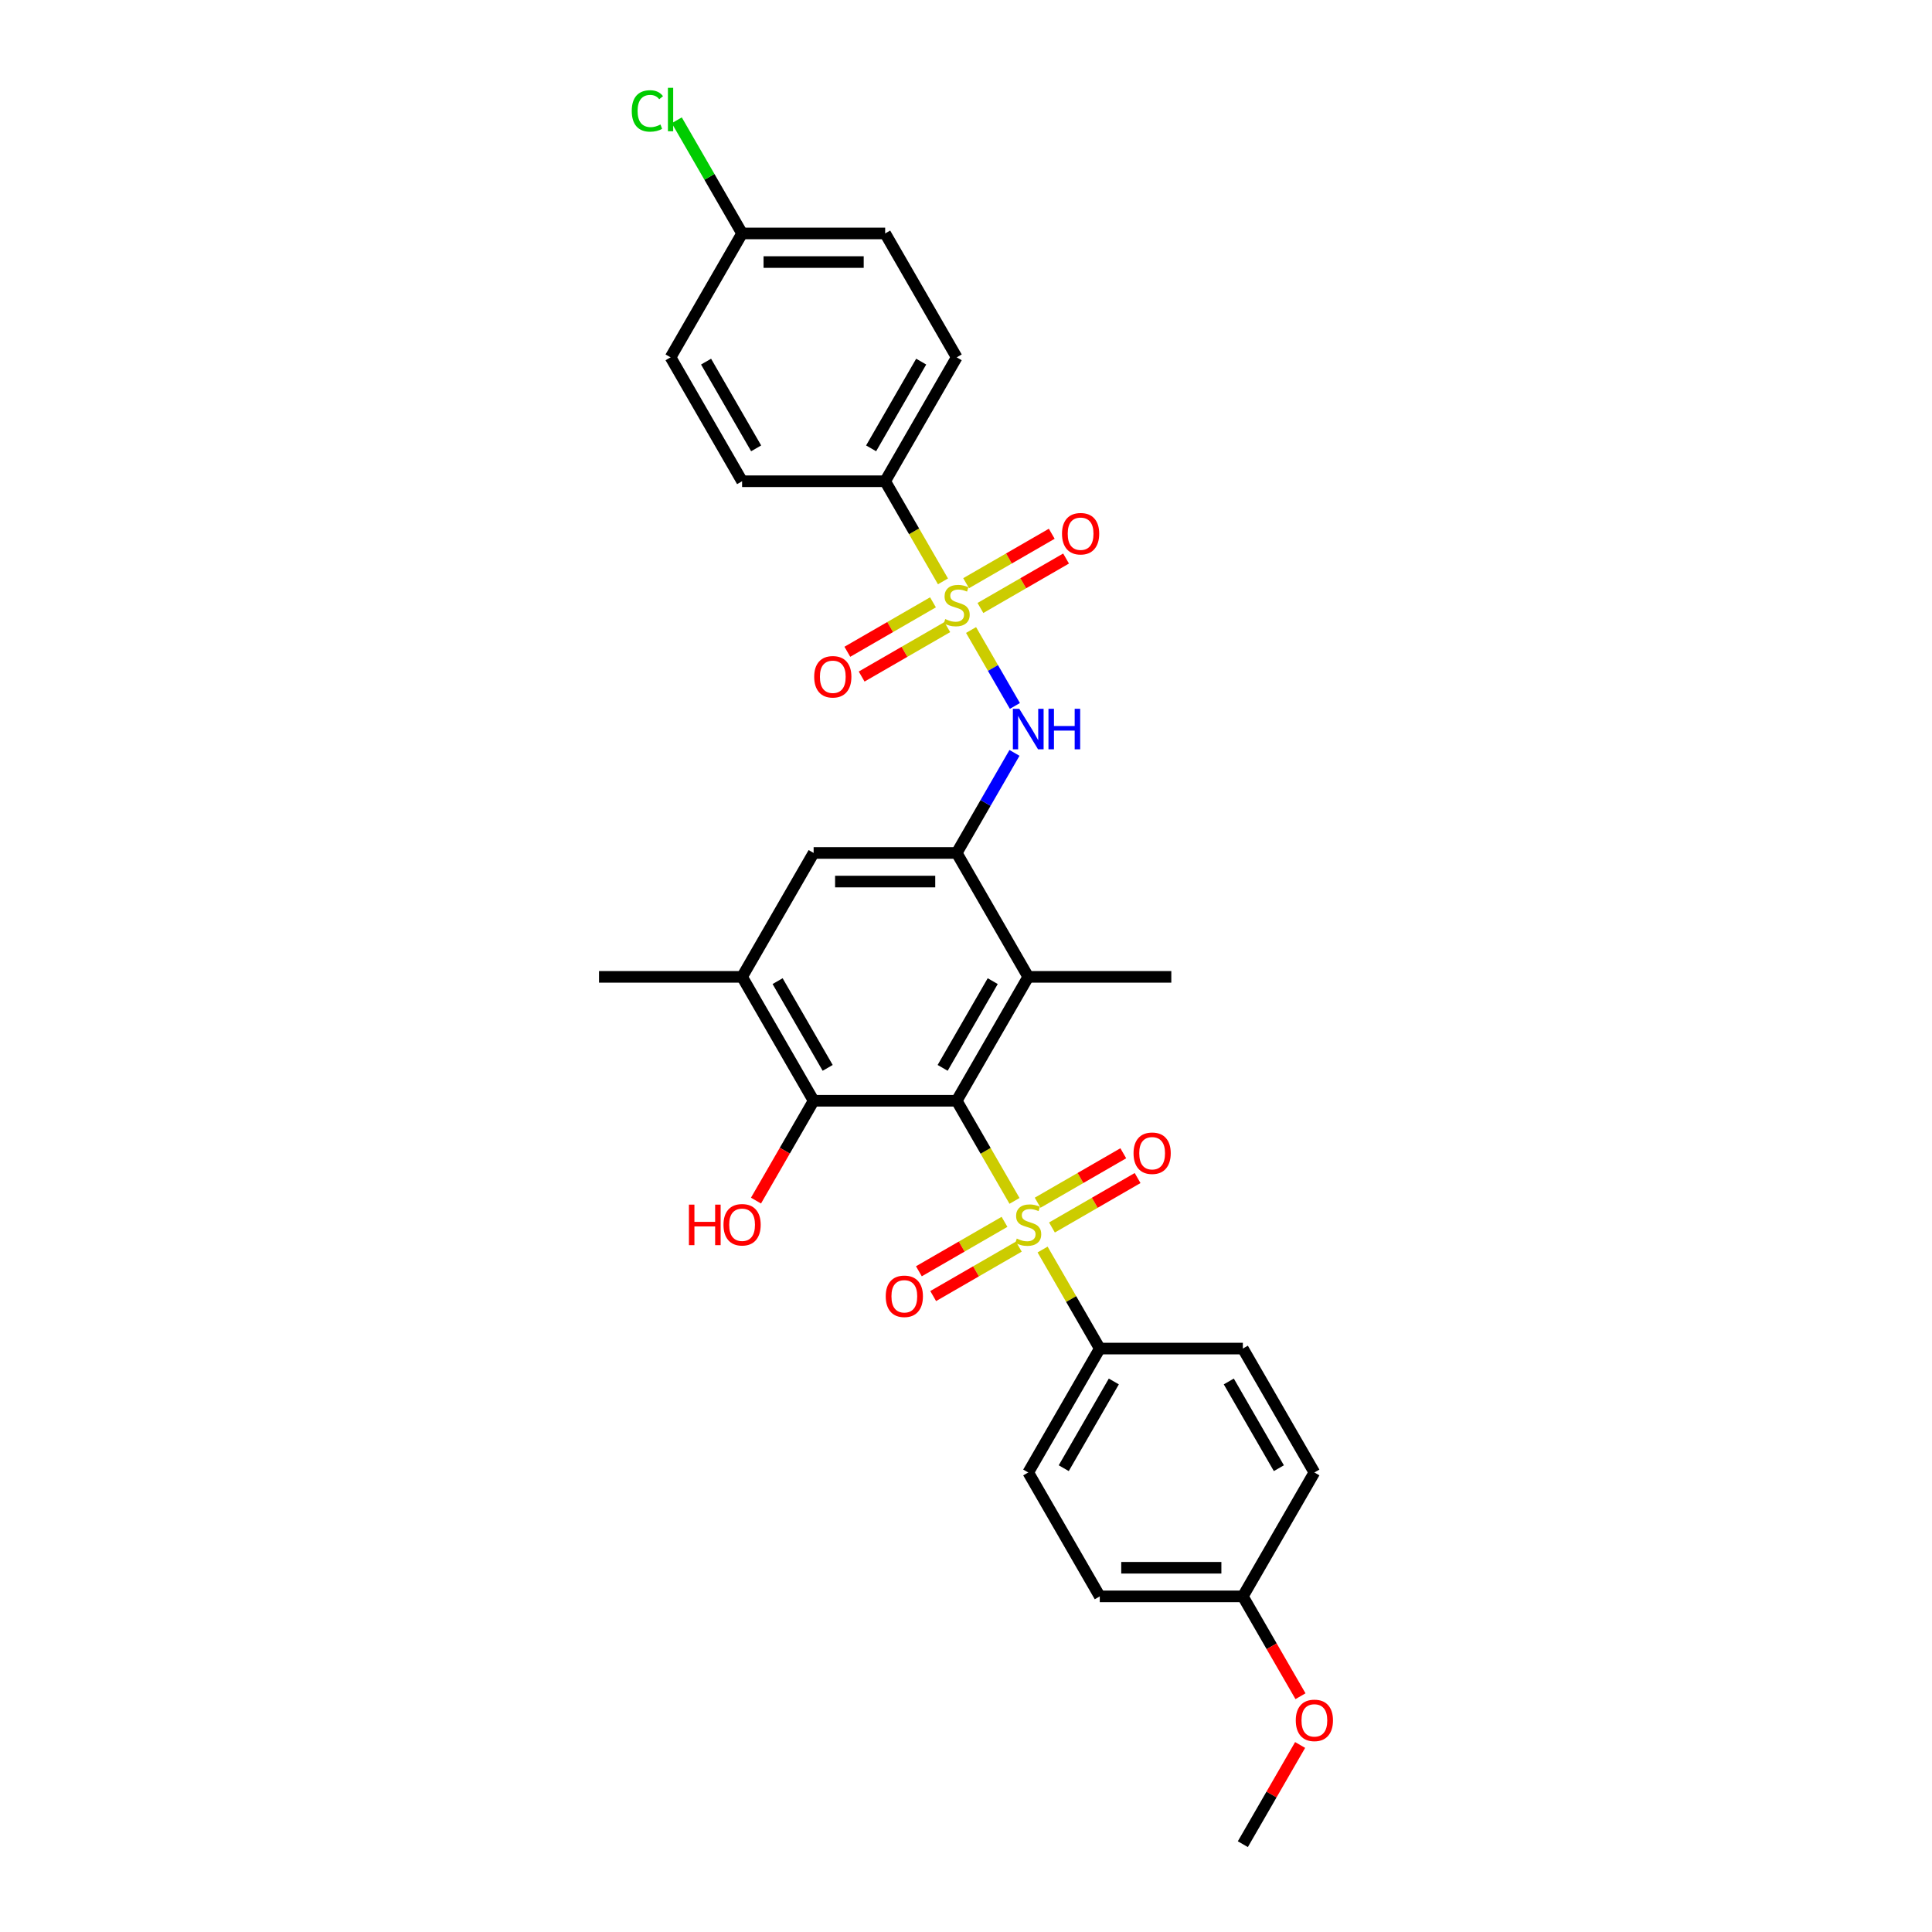 <?xml version='1.0' encoding='iso-8859-1'?>
<svg version='1.1' baseProfile='full'
              xmlns='http://www.w3.org/2000/svg'
                      xmlns:rdkit='http://www.rdkit.org/xml'
                      xmlns:xlink='http://www.w3.org/1999/xlink'
                  xml:space='preserve'
width='1000px' height='1000px' viewBox='0 0 1000 1000'>
<!-- END OF HEADER -->
<rect style='opacity:1.0;fill:#FFFFFF;stroke:none' width='1000' height='1000' x='0' y='0'> </rect>
<path class='bond-0' d='M 525.107,621.577 L 510.147,595.665' style='fill:none;fill-rule:evenodd;stroke:#CCCC00;stroke-width:6px;stroke-linecap:butt;stroke-linejoin:miter;stroke-opacity:1' />
<path class='bond-0' d='M 510.147,595.665 L 495.187,569.753' style='fill:none;fill-rule:evenodd;stroke:#000000;stroke-width:6px;stroke-linecap:butt;stroke-linejoin:miter;stroke-opacity:1' />
<path class='bond-7' d='M 539.644,646.755 L 554.442,672.386' style='fill:none;fill-rule:evenodd;stroke:#CCCC00;stroke-width:6px;stroke-linecap:butt;stroke-linejoin:miter;stroke-opacity:1' />
<path class='bond-7' d='M 554.442,672.386 L 569.24,698.017' style='fill:none;fill-rule:evenodd;stroke:#000000;stroke-width:6px;stroke-linecap:butt;stroke-linejoin:miter;stroke-opacity:1' />
<path class='bond-10' d='M 544.491,635.347 L 566.654,622.551' style='fill:none;fill-rule:evenodd;stroke:#CCCC00;stroke-width:6px;stroke-linecap:butt;stroke-linejoin:miter;stroke-opacity:1' />
<path class='bond-10' d='M 566.654,622.551 L 588.817,609.755' style='fill:none;fill-rule:evenodd;stroke:#FF0000;stroke-width:6px;stroke-linecap:butt;stroke-linejoin:miter;stroke-opacity:1' />
<path class='bond-10' d='M 537.086,622.521 L 559.249,609.725' style='fill:none;fill-rule:evenodd;stroke:#CCCC00;stroke-width:6px;stroke-linecap:butt;stroke-linejoin:miter;stroke-opacity:1' />
<path class='bond-10' d='M 559.249,609.725 L 581.412,596.929' style='fill:none;fill-rule:evenodd;stroke:#FF0000;stroke-width:6px;stroke-linecap:butt;stroke-linejoin:miter;stroke-opacity:1' />
<path class='bond-11' d='M 519.935,632.423 L 497.772,645.218' style='fill:none;fill-rule:evenodd;stroke:#CCCC00;stroke-width:6px;stroke-linecap:butt;stroke-linejoin:miter;stroke-opacity:1' />
<path class='bond-11' d='M 497.772,645.218 L 475.609,658.014' style='fill:none;fill-rule:evenodd;stroke:#FF0000;stroke-width:6px;stroke-linecap:butt;stroke-linejoin:miter;stroke-opacity:1' />
<path class='bond-11' d='M 527.341,645.249 L 505.178,658.045' style='fill:none;fill-rule:evenodd;stroke:#CCCC00;stroke-width:6px;stroke-linecap:butt;stroke-linejoin:miter;stroke-opacity:1' />
<path class='bond-11' d='M 505.178,658.045 L 483.015,670.841' style='fill:none;fill-rule:evenodd;stroke:#FF0000;stroke-width:6px;stroke-linecap:butt;stroke-linejoin:miter;stroke-opacity:1' />
<path class='bond-2' d='M 495.187,569.753 L 532.213,505.621' style='fill:none;fill-rule:evenodd;stroke:#000000;stroke-width:6px;stroke-linecap:butt;stroke-linejoin:miter;stroke-opacity:1' />
<path class='bond-2' d='M 487.914,552.728 L 513.833,507.835' style='fill:none;fill-rule:evenodd;stroke:#000000;stroke-width:6px;stroke-linecap:butt;stroke-linejoin:miter;stroke-opacity:1' />
<path class='bond-5' d='M 495.187,569.753 L 421.133,569.753' style='fill:none;fill-rule:evenodd;stroke:#000000;stroke-width:6px;stroke-linecap:butt;stroke-linejoin:miter;stroke-opacity:1' />
<path class='bond-1' d='M 502.617,326.095 L 513.961,345.743' style='fill:none;fill-rule:evenodd;stroke:#CCCC00;stroke-width:6px;stroke-linecap:butt;stroke-linejoin:miter;stroke-opacity:1' />
<path class='bond-1' d='M 513.961,345.743 L 525.305,365.391' style='fill:none;fill-rule:evenodd;stroke:#0000FF;stroke-width:6px;stroke-linecap:butt;stroke-linejoin:miter;stroke-opacity:1' />
<path class='bond-8' d='M 488.081,300.917 L 473.12,275.004' style='fill:none;fill-rule:evenodd;stroke:#CCCC00;stroke-width:6px;stroke-linecap:butt;stroke-linejoin:miter;stroke-opacity:1' />
<path class='bond-8' d='M 473.12,275.004 L 458.16,249.092' style='fill:none;fill-rule:evenodd;stroke:#000000;stroke-width:6px;stroke-linecap:butt;stroke-linejoin:miter;stroke-opacity:1' />
<path class='bond-12' d='M 482.908,311.762 L 460.745,324.558' style='fill:none;fill-rule:evenodd;stroke:#CCCC00;stroke-width:6px;stroke-linecap:butt;stroke-linejoin:miter;stroke-opacity:1' />
<path class='bond-12' d='M 460.745,324.558 L 438.582,337.354' style='fill:none;fill-rule:evenodd;stroke:#FF0000;stroke-width:6px;stroke-linecap:butt;stroke-linejoin:miter;stroke-opacity:1' />
<path class='bond-12' d='M 490.314,324.589 L 468.151,337.384' style='fill:none;fill-rule:evenodd;stroke:#CCCC00;stroke-width:6px;stroke-linecap:butt;stroke-linejoin:miter;stroke-opacity:1' />
<path class='bond-12' d='M 468.151,337.384 L 445.988,350.18' style='fill:none;fill-rule:evenodd;stroke:#FF0000;stroke-width:6px;stroke-linecap:butt;stroke-linejoin:miter;stroke-opacity:1' />
<path class='bond-13' d='M 507.465,314.687 L 529.628,301.891' style='fill:none;fill-rule:evenodd;stroke:#CCCC00;stroke-width:6px;stroke-linecap:butt;stroke-linejoin:miter;stroke-opacity:1' />
<path class='bond-13' d='M 529.628,301.891 L 551.791,289.095' style='fill:none;fill-rule:evenodd;stroke:#FF0000;stroke-width:6px;stroke-linecap:butt;stroke-linejoin:miter;stroke-opacity:1' />
<path class='bond-13' d='M 500.059,301.86 L 522.222,289.064' style='fill:none;fill-rule:evenodd;stroke:#CCCC00;stroke-width:6px;stroke-linecap:butt;stroke-linejoin:miter;stroke-opacity:1' />
<path class='bond-13' d='M 522.222,289.064 L 544.385,276.268' style='fill:none;fill-rule:evenodd;stroke:#FF0000;stroke-width:6px;stroke-linecap:butt;stroke-linejoin:miter;stroke-opacity:1' />
<path class='bond-3' d='M 532.213,505.621 L 495.187,441.489' style='fill:none;fill-rule:evenodd;stroke:#000000;stroke-width:6px;stroke-linecap:butt;stroke-linejoin:miter;stroke-opacity:1' />
<path class='bond-26' d='M 532.213,505.621 L 606.267,505.621' style='fill:none;fill-rule:evenodd;stroke:#000000;stroke-width:6px;stroke-linecap:butt;stroke-linejoin:miter;stroke-opacity:1' />
<path class='bond-4' d='M 495.187,441.489 L 510.138,415.591' style='fill:none;fill-rule:evenodd;stroke:#000000;stroke-width:6px;stroke-linecap:butt;stroke-linejoin:miter;stroke-opacity:1' />
<path class='bond-4' d='M 510.138,415.591 L 525.09,389.694' style='fill:none;fill-rule:evenodd;stroke:#0000FF;stroke-width:6px;stroke-linecap:butt;stroke-linejoin:miter;stroke-opacity:1' />
<path class='bond-31' d='M 495.187,441.489 L 421.133,441.489' style='fill:none;fill-rule:evenodd;stroke:#000000;stroke-width:6px;stroke-linecap:butt;stroke-linejoin:miter;stroke-opacity:1' />
<path class='bond-31' d='M 484.079,456.299 L 432.241,456.299' style='fill:none;fill-rule:evenodd;stroke:#000000;stroke-width:6px;stroke-linecap:butt;stroke-linejoin:miter;stroke-opacity:1' />
<path class='bond-6' d='M 421.133,569.753 L 384.106,505.621' style='fill:none;fill-rule:evenodd;stroke:#000000;stroke-width:6px;stroke-linecap:butt;stroke-linejoin:miter;stroke-opacity:1' />
<path class='bond-6' d='M 428.406,552.728 L 402.487,507.835' style='fill:none;fill-rule:evenodd;stroke:#000000;stroke-width:6px;stroke-linecap:butt;stroke-linejoin:miter;stroke-opacity:1' />
<path class='bond-18' d='M 421.133,569.753 L 406.215,595.591' style='fill:none;fill-rule:evenodd;stroke:#000000;stroke-width:6px;stroke-linecap:butt;stroke-linejoin:miter;stroke-opacity:1' />
<path class='bond-18' d='M 406.215,595.591 L 391.298,621.429' style='fill:none;fill-rule:evenodd;stroke:#FF0000;stroke-width:6px;stroke-linecap:butt;stroke-linejoin:miter;stroke-opacity:1' />
<path class='bond-9' d='M 384.106,505.621 L 421.133,441.489' style='fill:none;fill-rule:evenodd;stroke:#000000;stroke-width:6px;stroke-linecap:butt;stroke-linejoin:miter;stroke-opacity:1' />
<path class='bond-28' d='M 384.106,505.621 L 310.053,505.621' style='fill:none;fill-rule:evenodd;stroke:#000000;stroke-width:6px;stroke-linecap:butt;stroke-linejoin:miter;stroke-opacity:1' />
<path class='bond-16' d='M 569.24,698.017 L 532.213,762.149' style='fill:none;fill-rule:evenodd;stroke:#000000;stroke-width:6px;stroke-linecap:butt;stroke-linejoin:miter;stroke-opacity:1' />
<path class='bond-16' d='M 576.512,715.042 L 550.594,759.935' style='fill:none;fill-rule:evenodd;stroke:#000000;stroke-width:6px;stroke-linecap:butt;stroke-linejoin:miter;stroke-opacity:1' />
<path class='bond-17' d='M 569.24,698.017 L 643.293,698.017' style='fill:none;fill-rule:evenodd;stroke:#000000;stroke-width:6px;stroke-linecap:butt;stroke-linejoin:miter;stroke-opacity:1' />
<path class='bond-14' d='M 458.16,249.092 L 495.187,184.96' style='fill:none;fill-rule:evenodd;stroke:#000000;stroke-width:6px;stroke-linecap:butt;stroke-linejoin:miter;stroke-opacity:1' />
<path class='bond-14' d='M 450.887,232.067 L 476.806,187.175' style='fill:none;fill-rule:evenodd;stroke:#000000;stroke-width:6px;stroke-linecap:butt;stroke-linejoin:miter;stroke-opacity:1' />
<path class='bond-15' d='M 458.16,249.092 L 384.106,249.092' style='fill:none;fill-rule:evenodd;stroke:#000000;stroke-width:6px;stroke-linecap:butt;stroke-linejoin:miter;stroke-opacity:1' />
<path class='bond-22' d='M 495.187,184.96 L 458.16,120.828' style='fill:none;fill-rule:evenodd;stroke:#000000;stroke-width:6px;stroke-linecap:butt;stroke-linejoin:miter;stroke-opacity:1' />
<path class='bond-21' d='M 384.106,249.092 L 347.08,184.96' style='fill:none;fill-rule:evenodd;stroke:#000000;stroke-width:6px;stroke-linecap:butt;stroke-linejoin:miter;stroke-opacity:1' />
<path class='bond-21' d='M 391.379,232.067 L 365.46,187.175' style='fill:none;fill-rule:evenodd;stroke:#000000;stroke-width:6px;stroke-linecap:butt;stroke-linejoin:miter;stroke-opacity:1' />
<path class='bond-23' d='M 532.213,762.149 L 569.24,826.281' style='fill:none;fill-rule:evenodd;stroke:#000000;stroke-width:6px;stroke-linecap:butt;stroke-linejoin:miter;stroke-opacity:1' />
<path class='bond-24' d='M 643.293,698.017 L 680.32,762.149' style='fill:none;fill-rule:evenodd;stroke:#000000;stroke-width:6px;stroke-linecap:butt;stroke-linejoin:miter;stroke-opacity:1' />
<path class='bond-24' d='M 636.021,715.042 L 661.94,759.935' style='fill:none;fill-rule:evenodd;stroke:#000000;stroke-width:6px;stroke-linecap:butt;stroke-linejoin:miter;stroke-opacity:1' />
<path class='bond-19' d='M 384.106,120.828 L 347.08,184.96' style='fill:none;fill-rule:evenodd;stroke:#000000;stroke-width:6px;stroke-linecap:butt;stroke-linejoin:miter;stroke-opacity:1' />
<path class='bond-25' d='M 384.106,120.828 L 367.2,91.545' style='fill:none;fill-rule:evenodd;stroke:#000000;stroke-width:6px;stroke-linecap:butt;stroke-linejoin:miter;stroke-opacity:1' />
<path class='bond-25' d='M 367.2,91.545 L 350.294,62.263' style='fill:none;fill-rule:evenodd;stroke:#00CC00;stroke-width:6px;stroke-linecap:butt;stroke-linejoin:miter;stroke-opacity:1' />
<path class='bond-32' d='M 384.106,120.828 L 458.16,120.828' style='fill:none;fill-rule:evenodd;stroke:#000000;stroke-width:6px;stroke-linecap:butt;stroke-linejoin:miter;stroke-opacity:1' />
<path class='bond-32' d='M 395.214,135.639 L 447.052,135.639' style='fill:none;fill-rule:evenodd;stroke:#000000;stroke-width:6px;stroke-linecap:butt;stroke-linejoin:miter;stroke-opacity:1' />
<path class='bond-20' d='M 643.293,826.281 L 680.32,762.149' style='fill:none;fill-rule:evenodd;stroke:#000000;stroke-width:6px;stroke-linecap:butt;stroke-linejoin:miter;stroke-opacity:1' />
<path class='bond-27' d='M 643.293,826.281 L 658.211,852.119' style='fill:none;fill-rule:evenodd;stroke:#000000;stroke-width:6px;stroke-linecap:butt;stroke-linejoin:miter;stroke-opacity:1' />
<path class='bond-27' d='M 658.211,852.119 L 673.129,877.958' style='fill:none;fill-rule:evenodd;stroke:#FF0000;stroke-width:6px;stroke-linecap:butt;stroke-linejoin:miter;stroke-opacity:1' />
<path class='bond-30' d='M 643.293,826.281 L 569.24,826.281' style='fill:none;fill-rule:evenodd;stroke:#000000;stroke-width:6px;stroke-linecap:butt;stroke-linejoin:miter;stroke-opacity:1' />
<path class='bond-30' d='M 632.185,811.471 L 580.348,811.471' style='fill:none;fill-rule:evenodd;stroke:#000000;stroke-width:6px;stroke-linecap:butt;stroke-linejoin:miter;stroke-opacity:1' />
<path class='bond-29' d='M 672.941,903.195 L 658.117,928.87' style='fill:none;fill-rule:evenodd;stroke:#FF0000;stroke-width:6px;stroke-linecap:butt;stroke-linejoin:miter;stroke-opacity:1' />
<path class='bond-29' d='M 658.117,928.87 L 643.293,954.545' style='fill:none;fill-rule:evenodd;stroke:#000000;stroke-width:6px;stroke-linecap:butt;stroke-linejoin:miter;stroke-opacity:1' />
<path  class='atom-0' d='M 526.289 641.083
Q 526.526 641.172, 527.503 641.586
Q 528.481 642.001, 529.547 642.268
Q 530.643 642.505, 531.71 642.505
Q 533.694 642.505, 534.85 641.557
Q 536.005 640.579, 536.005 638.891
Q 536.005 637.736, 535.412 637.025
Q 534.85 636.314, 533.961 635.929
Q 533.072 635.544, 531.591 635.099
Q 529.725 634.537, 528.599 634.003
Q 527.503 633.47, 526.704 632.345
Q 525.933 631.219, 525.933 629.323
Q 525.933 626.687, 527.711 625.058
Q 529.518 623.429, 533.072 623.429
Q 535.501 623.429, 538.256 624.584
L 537.575 626.865
Q 535.057 625.828, 533.161 625.828
Q 531.117 625.828, 529.992 626.687
Q 528.866 627.516, 528.896 628.968
Q 528.896 630.093, 529.458 630.775
Q 530.051 631.456, 530.88 631.841
Q 531.739 632.226, 533.161 632.67
Q 535.057 633.263, 536.182 633.855
Q 537.308 634.448, 538.108 635.662
Q 538.937 636.847, 538.937 638.891
Q 538.937 641.794, 536.982 643.364
Q 535.057 644.904, 531.828 644.904
Q 529.962 644.904, 528.54 644.489
Q 527.148 644.104, 525.489 643.423
L 526.289 641.083
' fill='#CCCC00'/>
<path  class='atom-2' d='M 489.262 320.422
Q 489.499 320.511, 490.477 320.926
Q 491.454 321.341, 492.521 321.607
Q 493.617 321.844, 494.683 321.844
Q 496.668 321.844, 497.823 320.896
Q 498.978 319.919, 498.978 318.23
Q 498.978 317.075, 498.386 316.364
Q 497.823 315.653, 496.934 315.268
Q 496.046 314.883, 494.564 314.439
Q 492.698 313.876, 491.573 313.343
Q 490.477 312.81, 489.677 311.684
Q 488.907 310.558, 488.907 308.663
Q 488.907 306.026, 490.684 304.397
Q 492.491 302.768, 496.046 302.768
Q 498.475 302.768, 501.229 303.923
L 500.548 306.204
Q 498.03 305.167, 496.134 305.167
Q 494.091 305.167, 492.965 306.026
Q 491.839 306.856, 491.869 308.307
Q 491.869 309.433, 492.432 310.114
Q 493.024 310.795, 493.854 311.18
Q 494.713 311.566, 496.134 312.01
Q 498.03 312.602, 499.156 313.195
Q 500.281 313.787, 501.081 315.002
Q 501.911 316.186, 501.911 318.23
Q 501.911 321.133, 499.956 322.703
Q 498.03 324.243, 494.801 324.243
Q 492.935 324.243, 491.513 323.829
Q 490.121 323.444, 488.462 322.762
L 489.262 320.422
' fill='#CCCC00'/>
<path  class='atom-5' d='M 527.577 366.87
L 534.45 377.978
Q 535.131 379.074, 536.227 381.059
Q 537.323 383.044, 537.382 383.162
L 537.382 366.87
L 540.167 366.87
L 540.167 387.842
L 537.293 387.842
L 529.918 375.698
Q 529.059 374.276, 528.14 372.647
Q 527.252 371.017, 526.985 370.514
L 526.985 387.842
L 524.26 387.842
L 524.26 366.87
L 527.577 366.87
' fill='#0000FF'/>
<path  class='atom-5' d='M 542.684 366.87
L 545.528 366.87
L 545.528 375.786
L 556.251 375.786
L 556.251 366.87
L 559.095 366.87
L 559.095 387.842
L 556.251 387.842
L 556.251 378.156
L 545.528 378.156
L 545.528 387.842
L 542.684 387.842
L 542.684 366.87
' fill='#0000FF'/>
<path  class='atom-11' d='M 586.718 596.917
Q 586.718 591.882, 589.207 589.068
Q 591.695 586.254, 596.345 586.254
Q 600.996 586.254, 603.484 589.068
Q 605.972 591.882, 605.972 596.917
Q 605.972 602.012, 603.454 604.915
Q 600.937 607.788, 596.345 607.788
Q 591.724 607.788, 589.207 604.915
Q 586.718 602.042, 586.718 596.917
M 596.345 605.419
Q 599.544 605.419, 601.262 603.286
Q 603.01 601.124, 603.01 596.917
Q 603.01 592.8, 601.262 590.727
Q 599.544 588.623, 596.345 588.623
Q 593.146 588.623, 591.399 590.697
Q 589.681 592.77, 589.681 596.917
Q 589.681 601.153, 591.399 603.286
Q 593.146 605.419, 596.345 605.419
' fill='#FF0000'/>
<path  class='atom-12' d='M 458.454 670.971
Q 458.454 665.935, 460.942 663.121
Q 463.431 660.307, 468.081 660.307
Q 472.732 660.307, 475.22 663.121
Q 477.708 665.935, 477.708 670.971
Q 477.708 676.066, 475.19 678.969
Q 472.672 681.842, 468.081 681.842
Q 463.46 681.842, 460.942 678.969
Q 458.454 676.095, 458.454 670.971
M 468.081 679.472
Q 471.28 679.472, 472.998 677.339
Q 474.746 675.177, 474.746 670.971
Q 474.746 666.853, 472.998 664.78
Q 471.28 662.677, 468.081 662.677
Q 464.882 662.677, 463.134 664.75
Q 461.416 666.824, 461.416 670.971
Q 461.416 675.207, 463.134 677.339
Q 464.882 679.472, 468.081 679.472
' fill='#FF0000'/>
<path  class='atom-13' d='M 421.427 350.31
Q 421.427 345.275, 423.916 342.461
Q 426.404 339.647, 431.054 339.647
Q 435.705 339.647, 438.193 342.461
Q 440.681 345.275, 440.681 350.31
Q 440.681 355.405, 438.164 358.308
Q 435.646 361.181, 431.054 361.181
Q 426.433 361.181, 423.916 358.308
Q 421.427 355.435, 421.427 350.31
M 431.054 358.812
Q 434.254 358.812, 435.972 356.679
Q 437.719 354.516, 437.719 350.31
Q 437.719 346.193, 435.972 344.119
Q 434.254 342.016, 431.054 342.016
Q 427.855 342.016, 426.108 344.09
Q 424.39 346.163, 424.39 350.31
Q 424.39 354.546, 426.108 356.679
Q 427.855 358.812, 431.054 358.812
' fill='#FF0000'/>
<path  class='atom-14' d='M 549.692 276.257
Q 549.692 271.221, 552.18 268.407
Q 554.668 265.593, 559.319 265.593
Q 563.969 265.593, 566.457 268.407
Q 568.946 271.221, 568.946 276.257
Q 568.946 281.352, 566.428 284.255
Q 563.91 287.128, 559.319 287.128
Q 554.698 287.128, 552.18 284.255
Q 549.692 281.381, 549.692 276.257
M 559.319 284.758
Q 562.518 284.758, 564.236 282.625
Q 565.983 280.463, 565.983 276.257
Q 565.983 272.139, 564.236 270.066
Q 562.518 267.963, 559.319 267.963
Q 556.12 267.963, 554.372 270.036
Q 552.654 272.11, 552.654 276.257
Q 552.654 280.493, 554.372 282.625
Q 556.12 284.758, 559.319 284.758
' fill='#FF0000'/>
<path  class='atom-19' d='M 356.588 623.517
L 359.432 623.517
L 359.432 632.433
L 370.155 632.433
L 370.155 623.517
L 372.998 623.517
L 372.998 644.489
L 370.155 644.489
L 370.155 634.803
L 359.432 634.803
L 359.432 644.489
L 356.588 644.489
L 356.588 623.517
' fill='#FF0000'/>
<path  class='atom-19' d='M 374.48 633.944
Q 374.48 628.908, 376.968 626.094
Q 379.456 623.28, 384.106 623.28
Q 388.757 623.28, 391.245 626.094
Q 393.733 628.908, 393.733 633.944
Q 393.733 639.039, 391.216 641.942
Q 388.698 644.815, 384.106 644.815
Q 379.486 644.815, 376.968 641.942
Q 374.48 639.069, 374.48 633.944
M 384.106 642.445
Q 387.306 642.445, 389.024 640.313
Q 390.771 638.15, 390.771 633.944
Q 390.771 629.827, 389.024 627.753
Q 387.306 625.65, 384.106 625.65
Q 380.907 625.65, 379.16 627.724
Q 377.442 629.797, 377.442 633.944
Q 377.442 638.18, 379.16 640.313
Q 380.907 642.445, 384.106 642.445
' fill='#FF0000'/>
<path  class='atom-26' d='M 326.996 57.422
Q 326.996 52.208, 329.425 49.483
Q 331.884 46.728, 336.535 46.728
Q 340.859 46.728, 343.17 49.779
L 341.215 51.379
Q 339.526 49.157, 336.535 49.157
Q 333.365 49.157, 331.677 51.29
Q 330.018 53.393, 330.018 57.422
Q 330.018 61.569, 331.736 63.701
Q 333.484 65.834, 336.86 65.834
Q 339.171 65.834, 341.866 64.442
L 342.696 66.663
Q 341.6 67.374, 339.941 67.789
Q 338.282 68.204, 336.446 68.204
Q 331.884 68.204, 329.425 65.419
Q 326.996 62.635, 326.996 57.422
' fill='#00CC00'/>
<path  class='atom-26' d='M 345.717 45.455
L 348.442 45.455
L 348.442 67.937
L 345.717 67.937
L 345.717 45.455
' fill='#00CC00'/>
<path  class='atom-28' d='M 670.693 890.473
Q 670.693 885.437, 673.181 882.623
Q 675.669 879.809, 680.32 879.809
Q 684.971 879.809, 687.459 882.623
Q 689.947 885.437, 689.947 890.473
Q 689.947 895.567, 687.429 898.47
Q 684.911 901.344, 680.32 901.344
Q 675.699 901.344, 673.181 898.47
Q 670.693 895.597, 670.693 890.473
M 680.32 898.974
Q 683.519 898.974, 685.237 896.841
Q 686.985 894.679, 686.985 890.473
Q 686.985 886.355, 685.237 884.282
Q 683.519 882.179, 680.32 882.179
Q 677.121 882.179, 675.373 884.252
Q 673.655 886.326, 673.655 890.473
Q 673.655 894.708, 675.373 896.841
Q 677.121 898.974, 680.32 898.974
' fill='#FF0000'/>
</svg>
